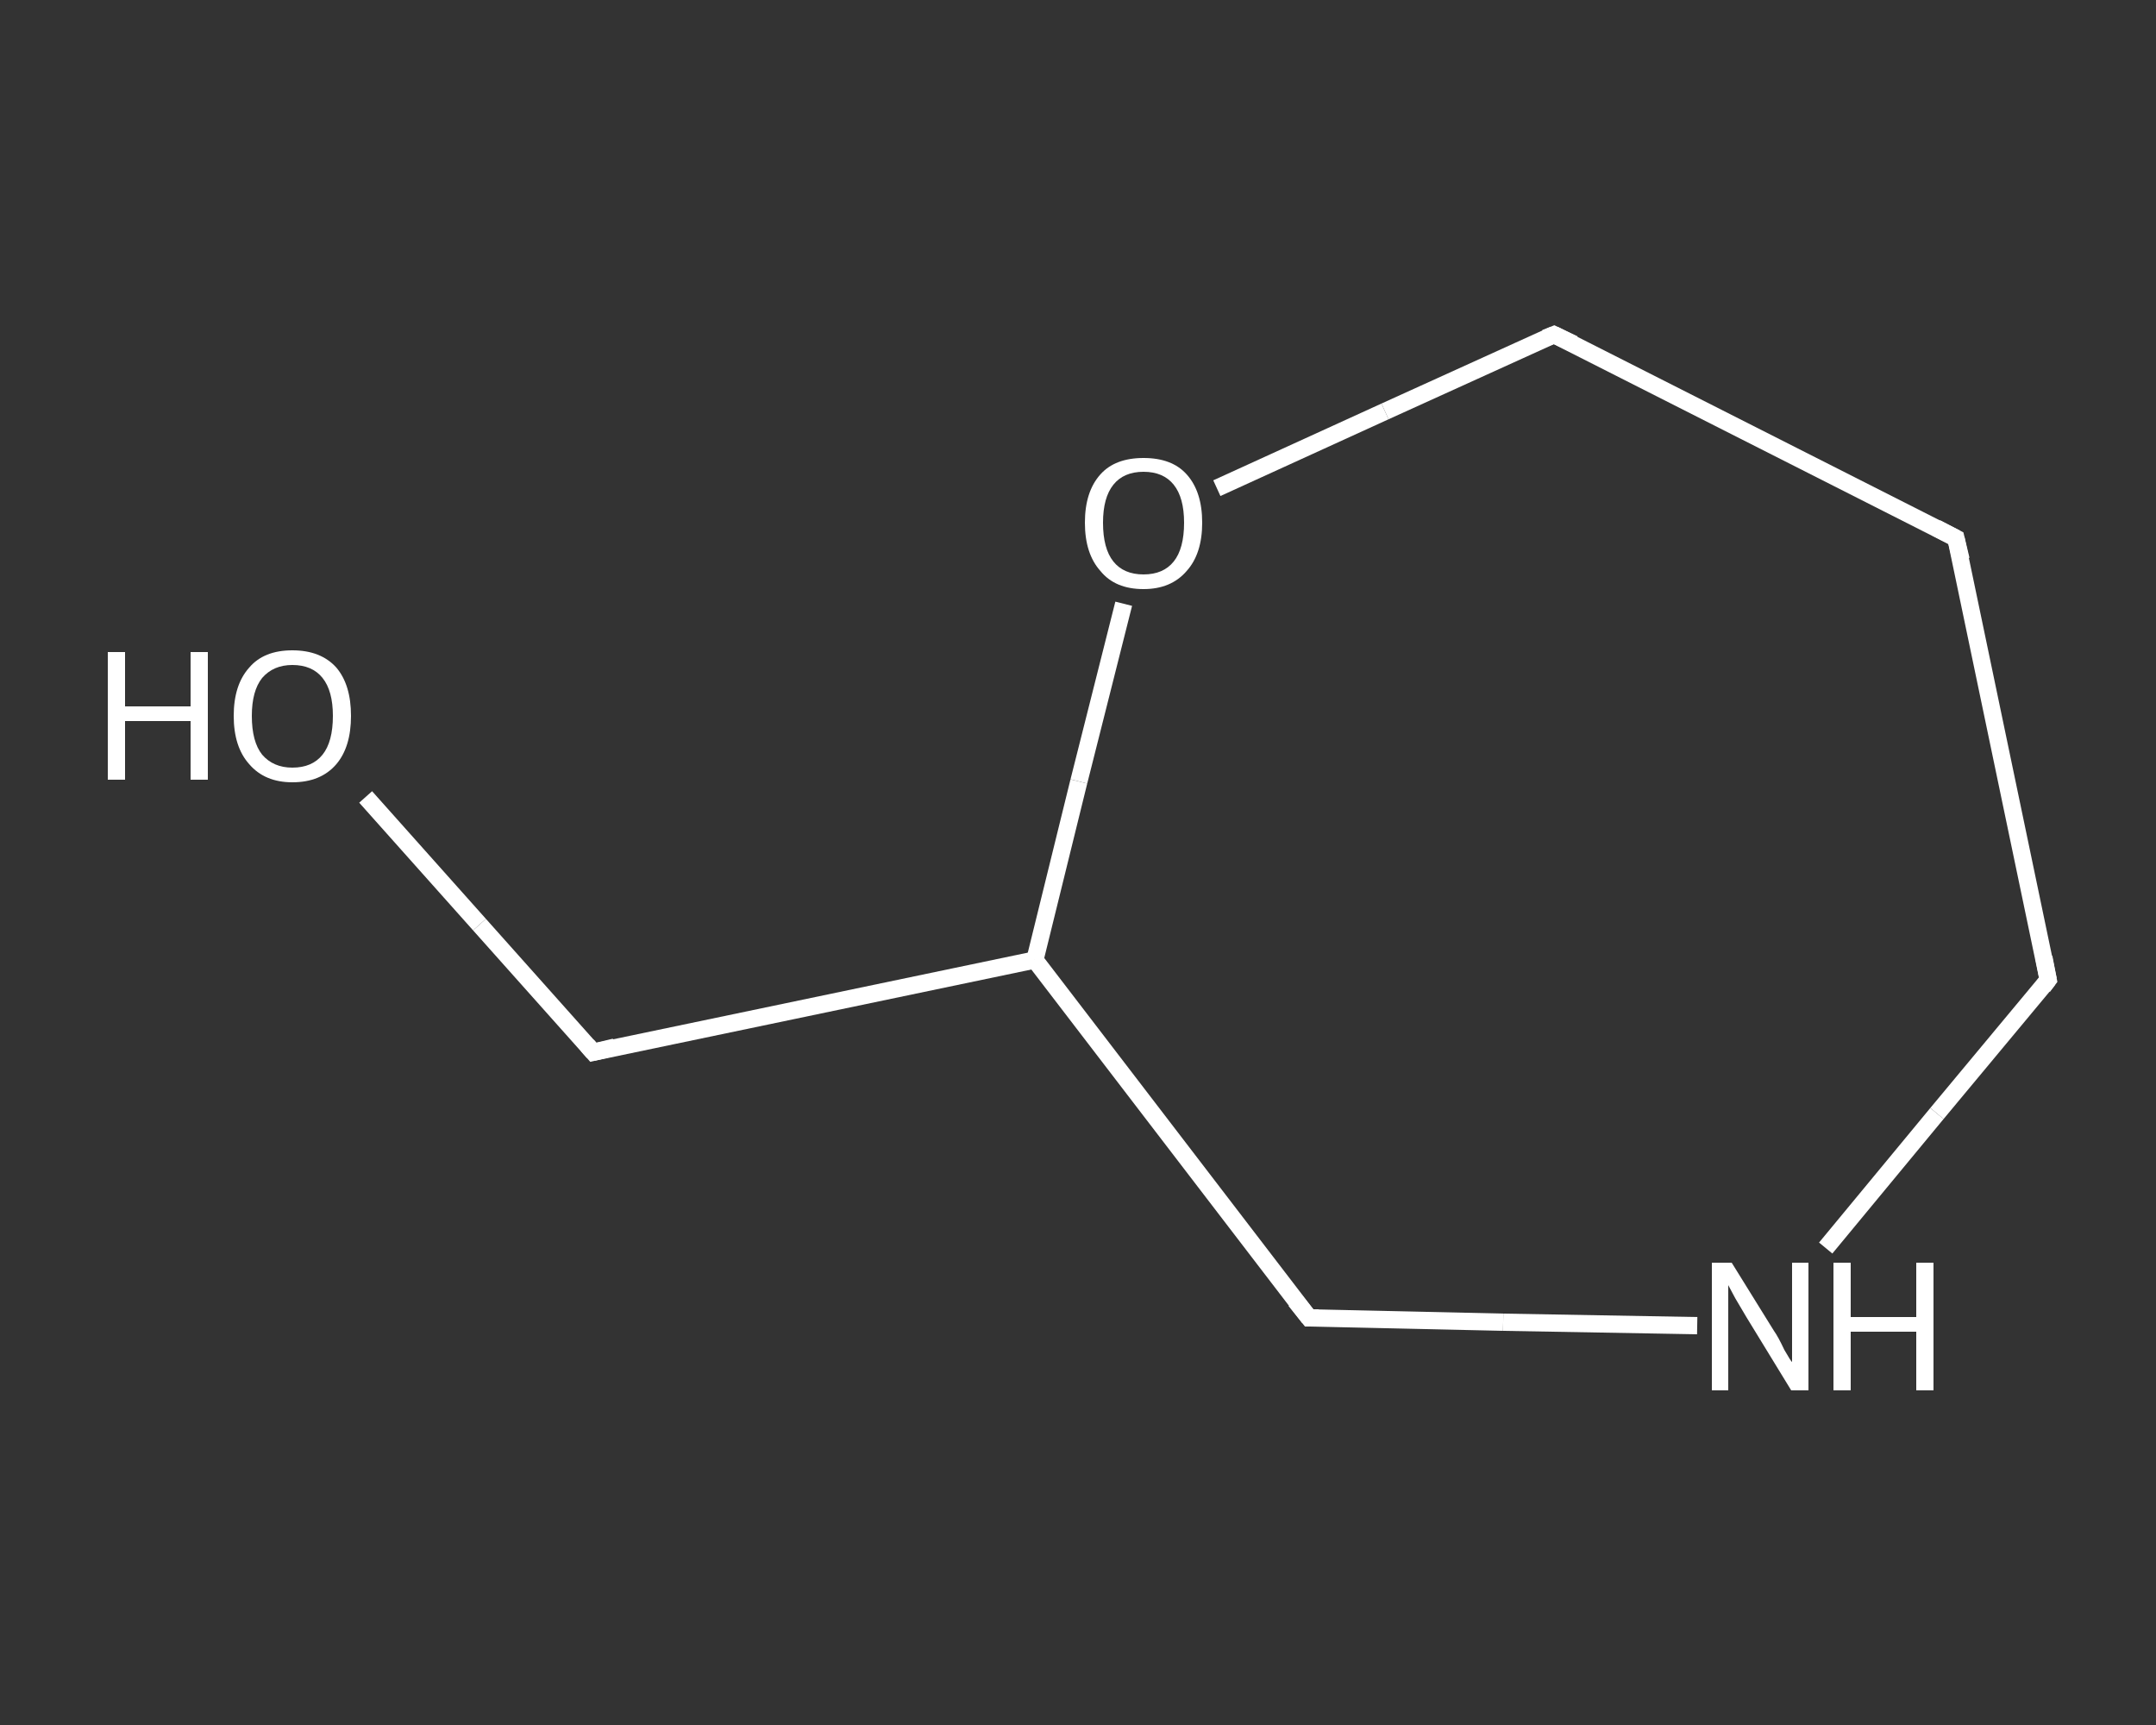 <?xml version='1.0' encoding='iso-8859-1'?>
<svg version='1.1' baseProfile='full'
              xmlns='http://www.w3.org/2000/svg'
                      xmlns:rdkit='http://www.rdkit.org/xml'
                      xmlns:xlink='http://www.w3.org/1999/xlink'
                  xml:space='preserve'
width='250px' height='200px' viewBox='0 0 250 200'>
<rect x="0" y="0" width="250" height="200" fill="#333333" stroke="none"/>
<!-- END OF HEADER -->
<rect style='opacity:1.0;fill:transparent;stroke:none' width='250.0' height='200.0' x='0.0' y='0.0'> </rect>
<path class='bond-0 atom-0 atom-1' d='M 42.4,92.4 L 55.6,107.2' style='fill:none;fill-rule:evenodd;stroke:#FFFFFF;stroke-width:2.0px;stroke-linecap:butt;stroke-linejoin:miter;stroke-opacity:1' />
<path class='bond-0 atom-0 atom-1' d='M 55.6,107.2 L 68.8,122.0' style='fill:none;fill-rule:evenodd;stroke:#FFFFFF;stroke-width:2.0px;stroke-linecap:butt;stroke-linejoin:miter;stroke-opacity:1' />
<path class='bond-1 atom-1 atom-2' d='M 68.8,122.0 L 120.0,111.3' style='fill:none;fill-rule:evenodd;stroke:#FFFFFF;stroke-width:2.0px;stroke-linecap:butt;stroke-linejoin:miter;stroke-opacity:1' />
<path class='bond-2 atom-2 atom-3' d='M 120.0,111.3 L 151.8,152.8' style='fill:none;fill-rule:evenodd;stroke:#FFFFFF;stroke-width:2.0px;stroke-linecap:butt;stroke-linejoin:miter;stroke-opacity:1' />
<path class='bond-3 atom-3 atom-4' d='M 151.8,152.8 L 174.3,153.3' style='fill:none;fill-rule:evenodd;stroke:#FFFFFF;stroke-width:2.0px;stroke-linecap:butt;stroke-linejoin:miter;stroke-opacity:1' />
<path class='bond-3 atom-3 atom-4' d='M 174.3,153.3 L 196.8,153.7' style='fill:none;fill-rule:evenodd;stroke:#FFFFFF;stroke-width:2.0px;stroke-linecap:butt;stroke-linejoin:miter;stroke-opacity:1' />
<path class='bond-4 atom-4 atom-5' d='M 211.7,144.7 L 224.6,129.1' style='fill:none;fill-rule:evenodd;stroke:#FFFFFF;stroke-width:2.0px;stroke-linecap:butt;stroke-linejoin:miter;stroke-opacity:1' />
<path class='bond-4 atom-4 atom-5' d='M 224.6,129.1 L 237.5,113.6' style='fill:none;fill-rule:evenodd;stroke:#FFFFFF;stroke-width:2.0px;stroke-linecap:butt;stroke-linejoin:miter;stroke-opacity:1' />
<path class='bond-5 atom-5 atom-6' d='M 237.5,113.6 L 226.8,62.4' style='fill:none;fill-rule:evenodd;stroke:#FFFFFF;stroke-width:2.0px;stroke-linecap:butt;stroke-linejoin:miter;stroke-opacity:1' />
<path class='bond-6 atom-6 atom-7' d='M 226.8,62.4 L 180.2,38.8' style='fill:none;fill-rule:evenodd;stroke:#FFFFFF;stroke-width:2.0px;stroke-linecap:butt;stroke-linejoin:miter;stroke-opacity:1' />
<path class='bond-7 atom-7 atom-8' d='M 180.2,38.8 L 160.6,47.7' style='fill:none;fill-rule:evenodd;stroke:#FFFFFF;stroke-width:2.0px;stroke-linecap:butt;stroke-linejoin:miter;stroke-opacity:1' />
<path class='bond-7 atom-7 atom-8' d='M 160.6,47.7 L 141.1,56.6' style='fill:none;fill-rule:evenodd;stroke:#FFFFFF;stroke-width:2.0px;stroke-linecap:butt;stroke-linejoin:miter;stroke-opacity:1' />
<path class='bond-8 atom-8 atom-2' d='M 130.3,70.0 L 125.1,90.6' style='fill:none;fill-rule:evenodd;stroke:#FFFFFF;stroke-width:2.0px;stroke-linecap:butt;stroke-linejoin:miter;stroke-opacity:1' />
<path class='bond-8 atom-8 atom-2' d='M 125.1,90.6 L 120.0,111.3' style='fill:none;fill-rule:evenodd;stroke:#FFFFFF;stroke-width:2.0px;stroke-linecap:butt;stroke-linejoin:miter;stroke-opacity:1' />
<path d='M 68.1,121.2 L 68.8,122.0 L 71.3,121.4' style='fill:none;stroke:#FFFFFF;stroke-width:2.0px;stroke-linecap:butt;stroke-linejoin:miter;stroke-opacity:1;' />
<path d='M 150.2,150.8 L 151.8,152.8 L 152.9,152.8' style='fill:none;stroke:#FFFFFF;stroke-width:2.0px;stroke-linecap:butt;stroke-linejoin:miter;stroke-opacity:1;' />
<path d='M 236.9,114.4 L 237.5,113.6 L 237.0,111.0' style='fill:none;stroke:#FFFFFF;stroke-width:2.0px;stroke-linecap:butt;stroke-linejoin:miter;stroke-opacity:1;' />
<path d='M 227.4,64.9 L 226.8,62.4 L 224.5,61.2' style='fill:none;stroke:#FFFFFF;stroke-width:2.0px;stroke-linecap:butt;stroke-linejoin:miter;stroke-opacity:1;' />
<path d='M 182.5,39.9 L 180.2,38.8 L 179.2,39.2' style='fill:none;stroke:#FFFFFF;stroke-width:2.0px;stroke-linecap:butt;stroke-linejoin:miter;stroke-opacity:1;' />
<path class='atom-0' d='M 12.5 75.6
L 14.5 75.6
L 14.5 81.9
L 22.1 81.9
L 22.1 75.6
L 24.1 75.6
L 24.1 90.4
L 22.1 90.4
L 22.1 83.6
L 14.5 83.6
L 14.5 90.4
L 12.5 90.4
L 12.5 75.6
' fill='#FFFFFF'/>
<path class='atom-0' d='M 27.1 83.0
Q 27.1 79.4, 28.9 77.4
Q 30.6 75.4, 33.9 75.4
Q 37.2 75.4, 39.0 77.4
Q 40.7 79.4, 40.7 83.0
Q 40.7 86.6, 39.0 88.6
Q 37.2 90.7, 33.9 90.7
Q 30.7 90.7, 28.9 88.6
Q 27.1 86.6, 27.1 83.0
M 33.9 89.0
Q 36.2 89.0, 37.4 87.5
Q 38.6 86.0, 38.6 83.0
Q 38.6 80.1, 37.4 78.6
Q 36.2 77.1, 33.9 77.1
Q 31.7 77.1, 30.4 78.6
Q 29.2 80.1, 29.2 83.0
Q 29.2 86.0, 30.4 87.5
Q 31.7 89.0, 33.9 89.0
' fill='#FFFFFF'/>
<path class='atom-4' d='M 200.8 146.4
L 205.7 154.3
Q 206.2 155.0, 206.9 156.5
Q 207.7 157.9, 207.8 157.9
L 207.8 146.4
L 209.7 146.4
L 209.7 161.2
L 207.7 161.2
L 202.5 152.7
Q 201.9 151.7, 201.2 150.5
Q 200.6 149.4, 200.4 149.0
L 200.4 161.2
L 198.5 161.2
L 198.5 146.4
L 200.8 146.4
' fill='#FFFFFF'/>
<path class='atom-4' d='M 212.6 146.4
L 214.6 146.4
L 214.6 152.7
L 222.2 152.7
L 222.2 146.4
L 224.2 146.4
L 224.2 161.2
L 222.2 161.2
L 222.2 154.4
L 214.6 154.4
L 214.6 161.2
L 212.6 161.2
L 212.6 146.4
' fill='#FFFFFF'/>
<path class='atom-8' d='M 125.8 60.6
Q 125.8 57.0, 127.6 55.0
Q 129.3 53.1, 132.6 53.1
Q 135.9 53.1, 137.6 55.0
Q 139.4 57.0, 139.4 60.6
Q 139.4 64.2, 137.6 66.2
Q 135.8 68.3, 132.6 68.3
Q 129.3 68.3, 127.6 66.2
Q 125.8 64.2, 125.8 60.6
M 132.6 66.6
Q 134.9 66.6, 136.1 65.1
Q 137.3 63.6, 137.3 60.6
Q 137.3 57.7, 136.1 56.2
Q 134.9 54.7, 132.6 54.7
Q 130.3 54.7, 129.1 56.2
Q 127.9 57.7, 127.9 60.6
Q 127.9 63.6, 129.1 65.1
Q 130.3 66.6, 132.6 66.6
' fill='#FFFFFF'/>
</svg>
